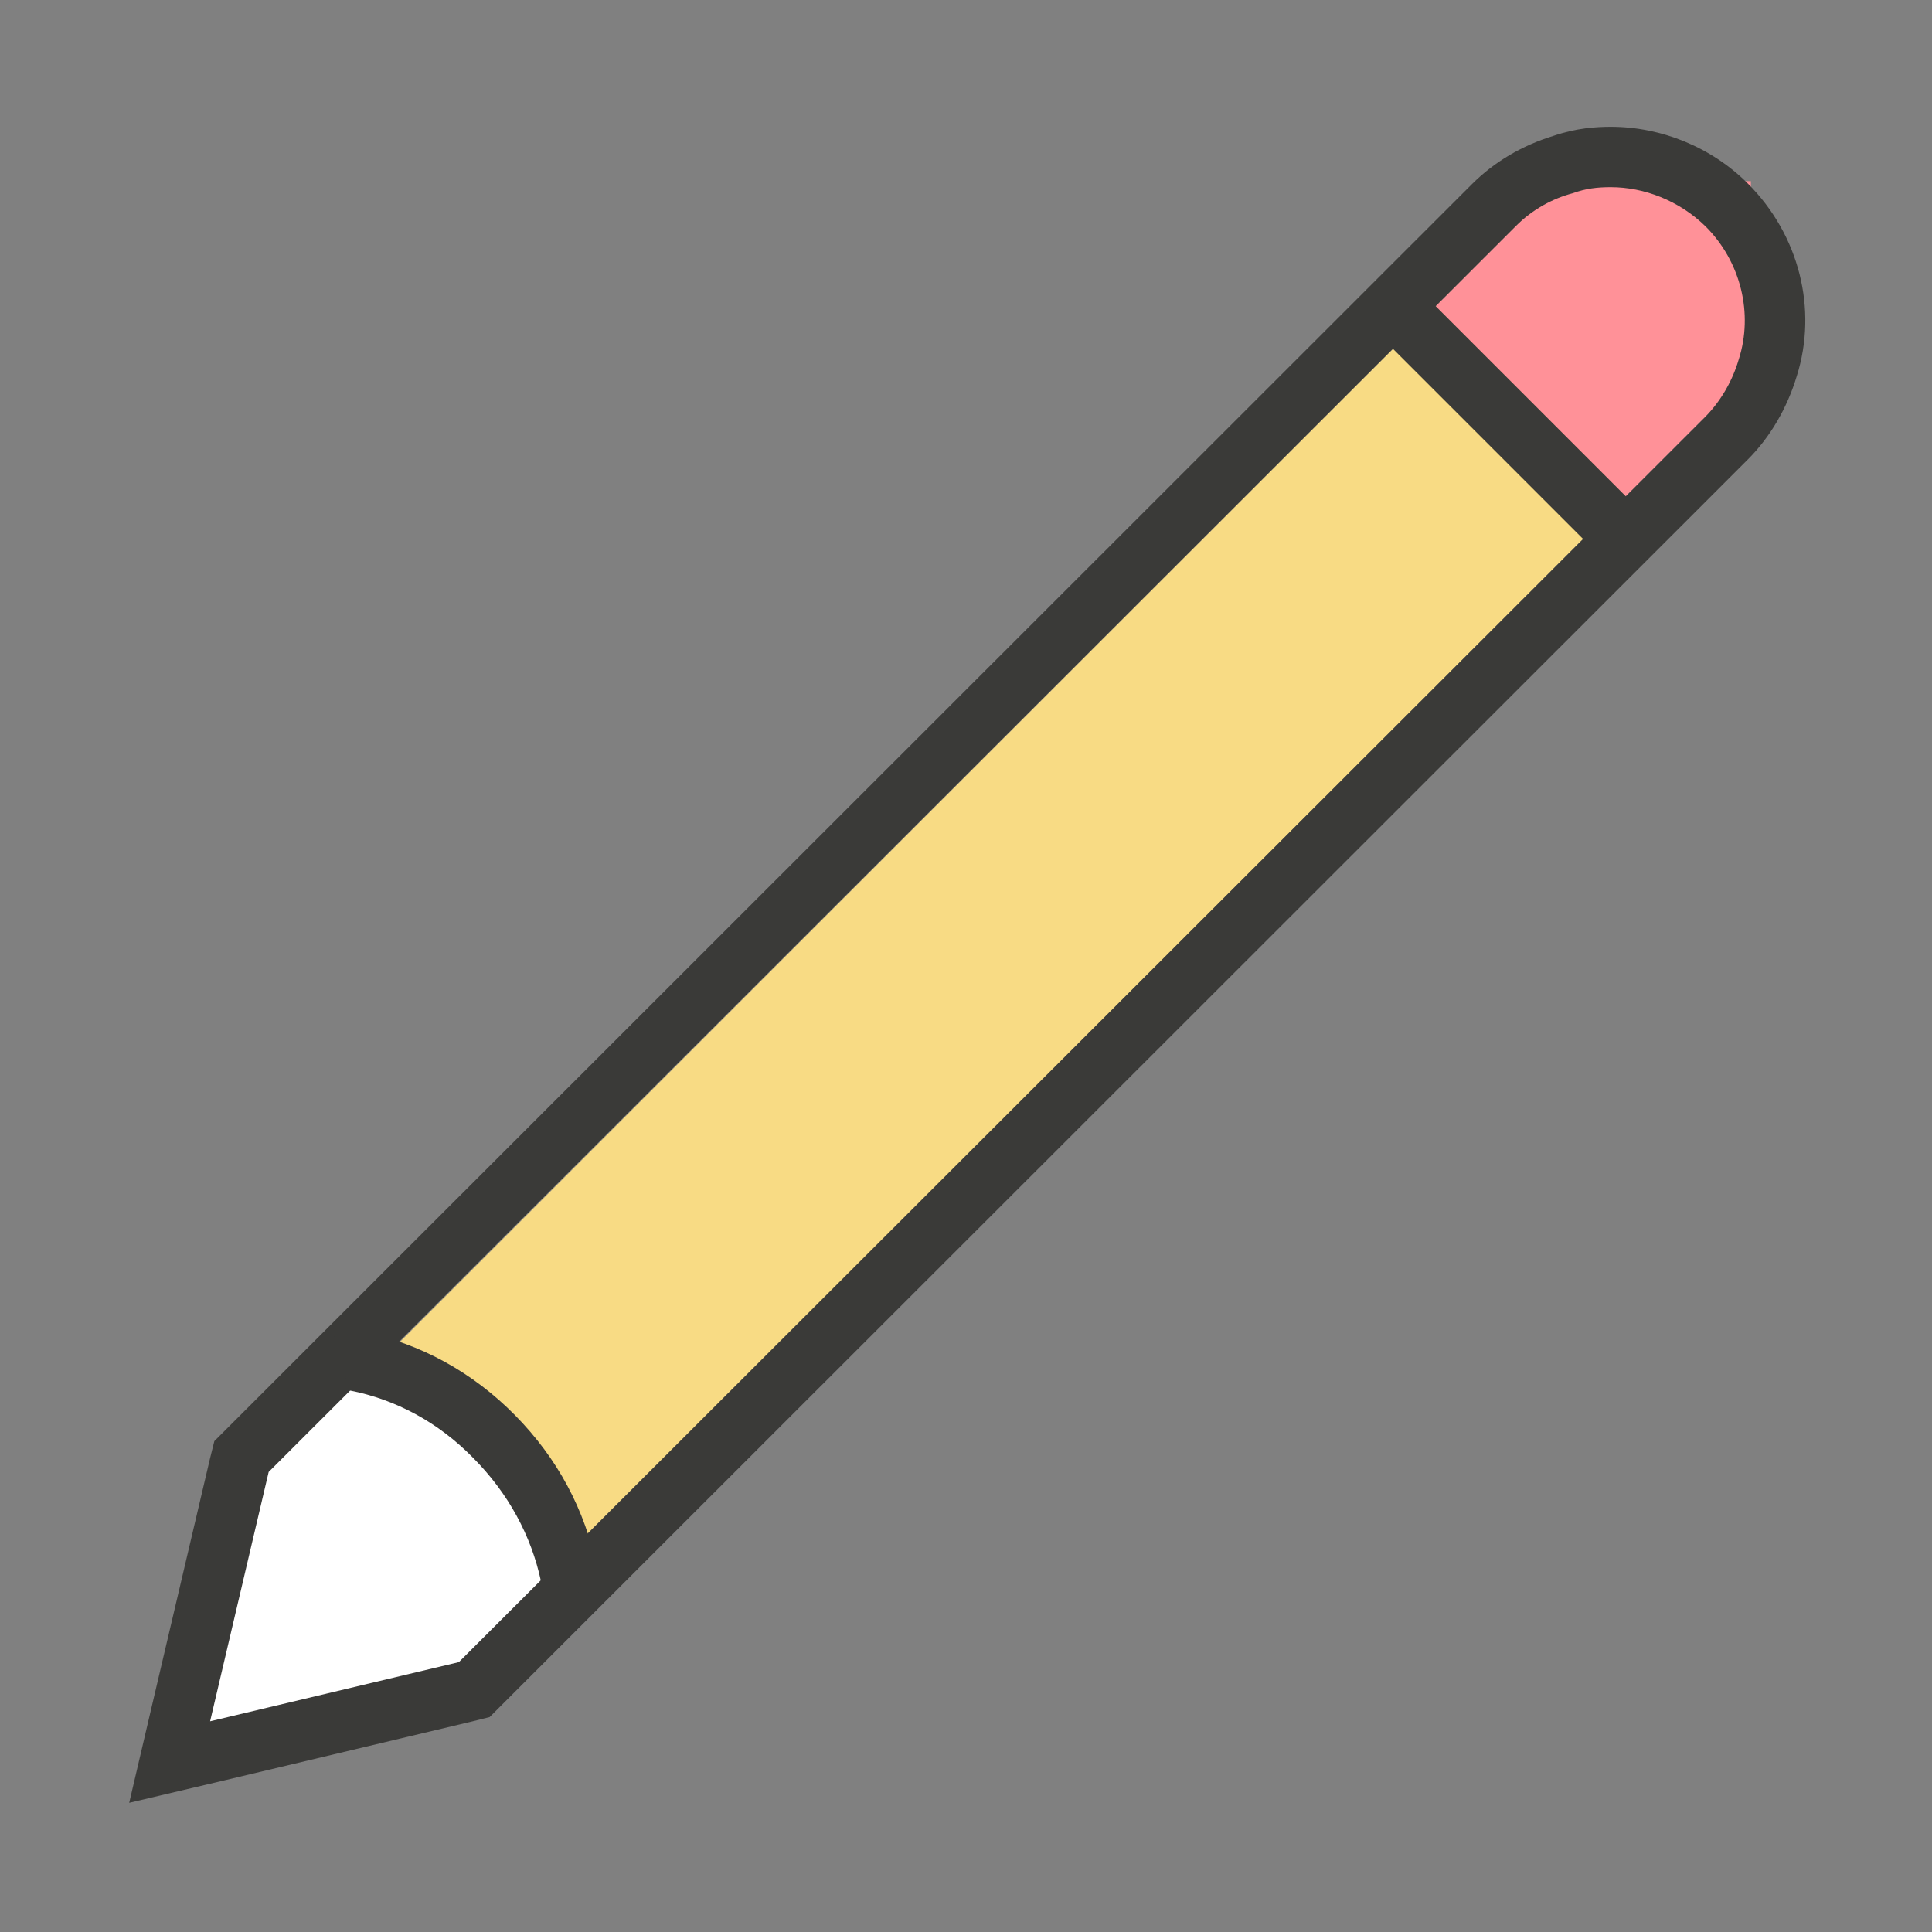 <?xml version="1.0" encoding="utf-8"?>
<!-- Generator: Adobe Illustrator 28.8.0, SVG Export Plug-In . SVG Version: 9.03 Build 54978)  -->
<svg version="1.1" baseProfile="tiny" xmlns="http://www.w3.org/2000/svg" xmlns:xlink="http://www.w3.org/1999/xlink" x="0px"
	 y="0px" viewBox="0 0 32 32" overflow="visible" xml:space="preserve" width="32px" height="32px">
<rect x="0" y="0" width="32" height="32" fill="#808080" stroke="none"/>
<g id="BG" display="none">
	<rect x="0" display="inline" fill="#C8C6C4" width="32" height="32"/>
</g>
<g id="Ebene_1">
	<polygon fill="#FF9198" points="29,6.15 26.64,8.51 23.49,5.36 25.85,3 29,3 	"/>
	<path fill="#F8DB84" d="M26.64,8.51l-1.41,1.41L8.97,26.18c-0.16-0.75-0.52-1.45-1.11-2.04c-0.57-0.57-1.27-0.95-2.04-1.11
		L23.49,5.36L26.64,8.51z"/>
	<path fill="#FFFFFF" d="M3.91,24.53l-0.16-0.16l1.91-1.89l0.26,0.05c0.87,0.18,1.65,0.6,2.29,1.25c0.64,0.64,1.06,1.41,1.24,2.29
		l0.06,0.27l-1.2,1.19l0.28,0.28l-0.87,0.21l-4.09,0.97l-0.8,0.08L3.91,24.53z"/>
	<path fill="#3A3A38" d="M26.68,3.1c0.55,0,1.13,0.22,1.57,0.65c0.59,0.59,0.79,1.45,0.55,2.2c-0.1,0.34-0.28,0.67-0.55,0.95
		L7.6,27.53l-4.12,0.98l0.97-4.13L25.1,3.75c0.28-0.28,0.61-0.46,0.95-0.55C26.27,3.12,26.46,3.1,26.68,3.1 M26.68,2.1
		c-0.24,0-0.57,0.02-0.95,0.15c-0.52,0.16-0.98,0.43-1.35,0.8L3.75,23.67l-0.2,0.2l-0.07,0.28l-0.97,4.13l-0.37,1.58l1.57-0.37
		l4.12-0.98l0.28-0.07l0.2-0.2L28.95,7.61c0.37-0.37,0.65-0.85,0.81-1.38c0.35-1.11,0.04-2.34-0.81-3.19
		C28.35,2.44,27.52,2.1,26.68,2.1L26.68,2.1z"/>
	
		<rect x="22.17" y="6.5" transform="matrix(0.707 0.707 -0.707 0.707 12.272 -15.627)" fill="#3A3A38" width="5.66" height="1"/>
	<path fill="#3A3A38" d="M7.83,24.14c0.59,0.59,0.97,1.3,1.13,2.05L10,26.51l-0.11-0.53c-0.2-0.98-0.66-1.83-1.36-2.54
		c-0.7-0.71-1.57-1.19-2.52-1.38l-0.52-0.11l0.3,1.08C6.56,23.18,7.26,23.56,7.83,24.14z"/>
</g>
<g id="info" display="none">
	<path display="inline" fill="#C8C6C4" d="M0,0v32h32V0H0z M30,30H2V2h28V30z"/>
	<rect x="17" y="17" display="inline" fill="#C8C6C4" width="15" height="15"/>
</g>
</svg>

